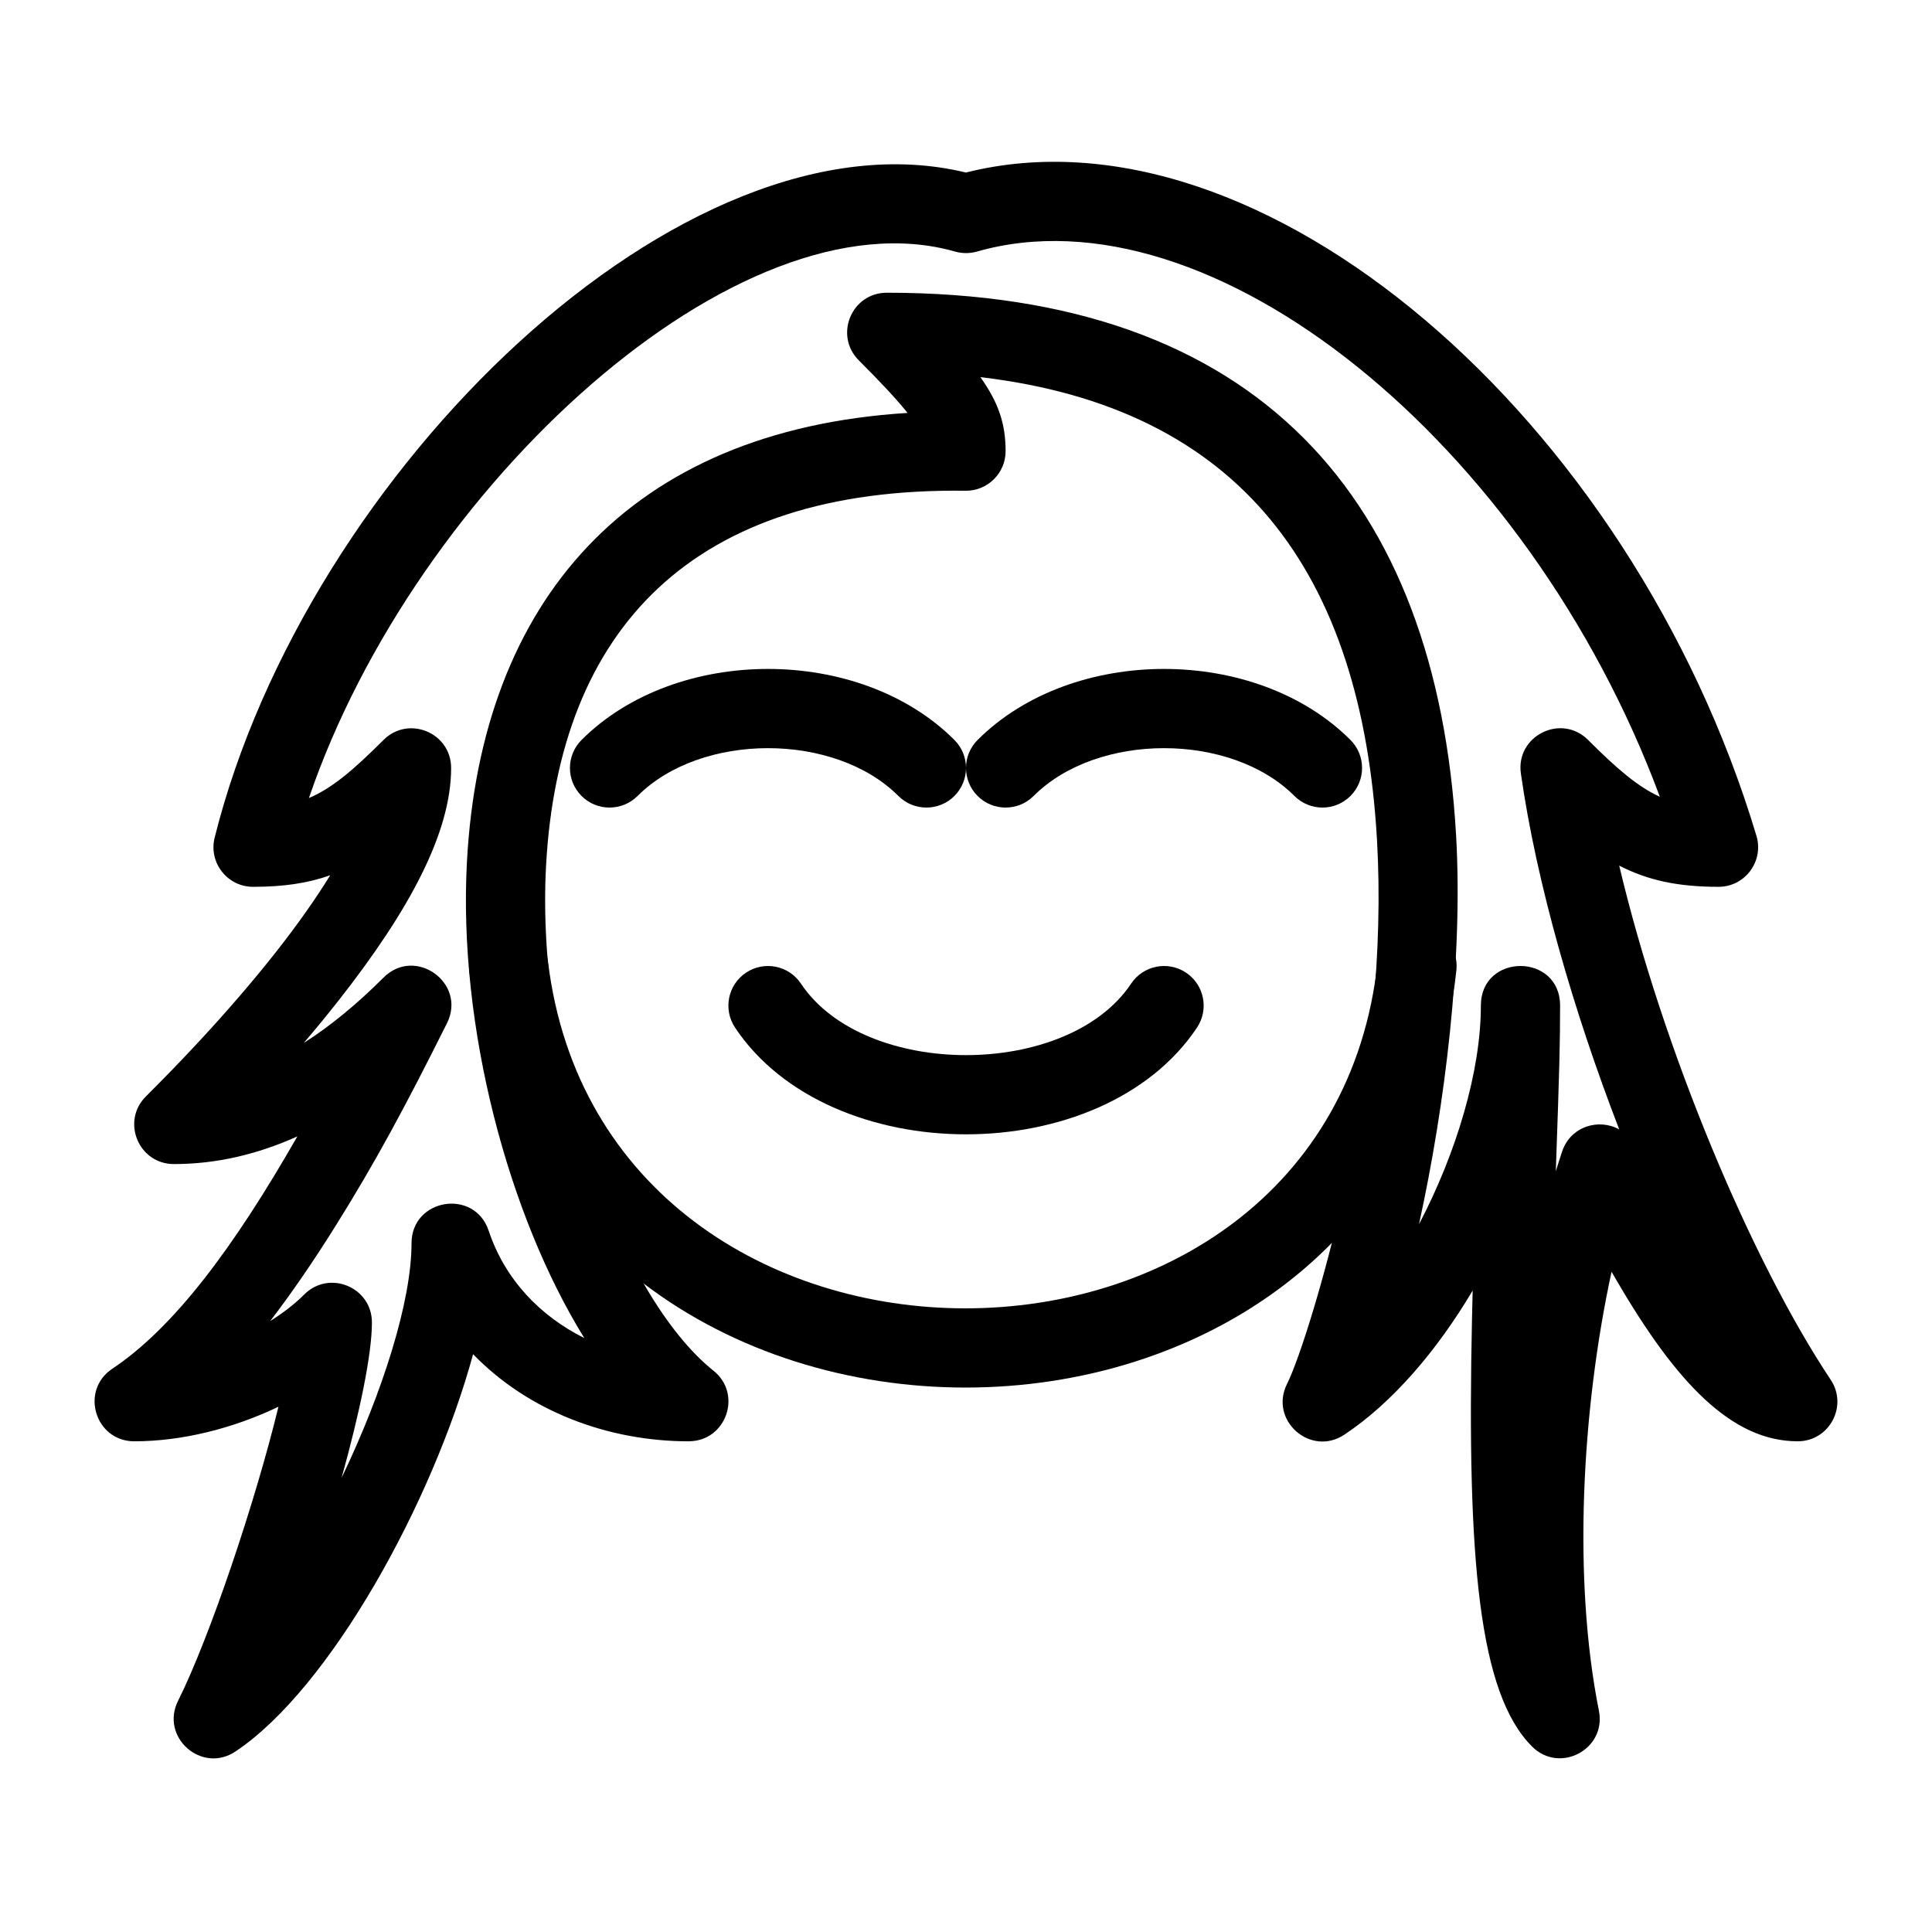 <?xml version="1.0" encoding="UTF-8"?>
<!-- Uploaded to: SVG Repo, www.svgrepo.com, Generator: SVG Repo Mixer Tools -->
<svg fill="#000000" width="800px" height="800px" version="1.1" viewBox="144 144 512 512" xmlns="http://www.w3.org/2000/svg">
 <g>
  <path d="m326.53 525.95c9.922 0 14.305-12.492 6.555-18.691-25.098-20.078-47.184-82.008-44.375-133.8 3.402-62.859 38.934-100.37 111.15-99.406 5.852 0.078 10.637-4.644 10.637-10.496 0-7.195-1.867-12.852-6.684-19.609 69.098 8.137 101.02 51.863 105.1 122.55 1.688 29.305-1.734 61.508-8.793 93.57-4.949 22.465-11.777 44.16-15.047 50.699-4.812 9.625 6.254 19.398 15.211 13.426 12.836-8.555 24.551-22.301 33.988-38.184-0.062 2.496-0.121 4.934-0.176 7.391-1.387 64.227 1.867 99.398 15.918 113.45 7.344 7.344 19.754 0.703 17.715-9.48-6.981-34.914-4.562-79.871 3.352-116.35 0.453 0.793 0.918 1.598 1.395 2.414 15.742 26.984 30.418 42.523 47.938 42.523 8.383 0 13.383-9.34 8.734-16.316-20.836-31.254-44.426-87.168-56.043-136.25 7.629 3.945 15.676 5.625 26.316 5.625 7.031 0 12.074-6.777 10.055-13.512-33.141-110.46-131.15-195.46-209.5-175.78-74.664-18.105-174.86 79.324-199.09 176.25-1.656 6.625 3.356 13.043 10.184 13.043 7.965 0 14.473-0.941 20.441-3.066-3.856 6.262-8.645 13.047-14.262 20.195-6.262 7.969-13.219 16-20.594 23.945-5.012 5.394-8.836 9.316-14 14.48-6.613 6.609-1.93 17.918 7.422 17.918 11.031 0 21.941-2.469 32.723-7.332-17.051 29.816-32.832 50.77-49.043 61.574-8.641 5.758-4.562 19.227 5.824 19.227 12.867 0 26.422-3.508 38.207-9.156-6.086 25.109-18.23 61.191-26.602 77.938-4.816 9.625 6.254 19.395 15.207 13.426 25.141-16.758 52.316-66.199 62.98-105.29 14.676 15.156 35.785 23.086 57.152 23.086zm-83.969-31.488c0-9.348-11.305-14.031-17.918-7.422-2.504 2.504-5.578 4.891-9.043 7.059 5.723-7.453 11.477-15.863 17.285-25.145 10.691-17.086 18.648-31.941 29.559-53.766 5.324-10.648-8.391-20.535-16.809-12.113-7.141 7.137-14.184 12.902-21.137 17.32 3.203-3.754 6.297-7.519 9.258-11.289 18.801-23.926 29.797-44.496 29.797-61.586 0-9.352-11.305-14.035-17.918-7.422-8.102 8.102-13.73 12.836-19.766 15.383 28.277-82.789 114.04-161.16 171.25-144.81 1.887 0.535 3.883 0.535 5.769 0 61.957-17.703 146.12 50.602 180.99 144.48-5.758-2.617-11.25-7.289-19.016-15.055-7.133-7.133-19.238-1.082-17.812 8.906 4.16 29.105 13.953 62.895 26.062 94.309-5.344-3-12.891-0.871-15.133 5.848-0.57 1.711-1.129 3.461-1.672 5.238 0.969-27.547 1.133-33.645 1.133-43.902 0-13.996-20.992-13.996-20.992 0 0 17.254-6.422 38.941-16.402 57.949 6.941-31.68 11.719-70.379 9.828-103.16-5.133-88.941-52.34-143.71-150.86-143.71-9.352 0-14.035 11.305-7.422 17.918 5.902 5.902 10.086 10.379 12.914 13.938-73.945 4.606-113.03 50.02-116.76 118.9-2.379 43.93 11.031 93.852 31.102 126.27-11.637-5.801-21.004-15.441-25.336-28.434-3.766-11.297-20.453-8.59-20.453 3.32 0 15.41-7.668 39.5-18.531 62.164 4.758-17.152 8.035-32.672 8.035-41.176z"/>
  <path d="m268.37 401.26c17.797 147.3 245.81 147.3 261.59-0.141 0.617-5.766-3.555-10.938-9.32-11.555-5.762-0.617-10.938 3.555-11.555 9.32-13.109 122.48-205.06 122.48-219.87-0.145-0.695-5.754-5.926-9.855-11.68-9.16-5.758 0.695-9.859 5.926-9.164 11.68z"/>
  <path d="m312.96 354.94c16.891-16.895 52.23-16.895 69.125 0 4.098 4.098 10.742 4.098 14.844 0 4.098-4.102 4.098-10.746 0-14.844-25.094-25.094-73.723-25.094-98.812 0-4.102 4.098-4.102 10.742 0 14.844 4.098 4.098 10.742 4.098 14.844 0z"/>
  <path d="m417.92 354.94c16.891-16.895 52.23-16.895 69.121 0 4.102 4.098 10.746 4.098 14.844 0 4.102-4.102 4.102-10.746 0-14.844-25.09-25.094-73.719-25.094-98.809 0-4.102 4.098-4.102 10.742 0 14.844 4.098 4.098 10.742 4.098 14.844 0z"/>
  <path d="m338.79 416.32c25.148 37.719 97.281 37.719 122.43 0 3.215-4.824 1.914-11.34-2.91-14.555-4.824-3.215-11.34-1.914-14.555 2.91-16.84 25.258-70.656 25.258-87.496 0-3.215-4.824-9.73-6.125-14.555-2.91-4.824 3.215-6.125 9.73-2.91 14.555z"/>
 </g>
</svg>